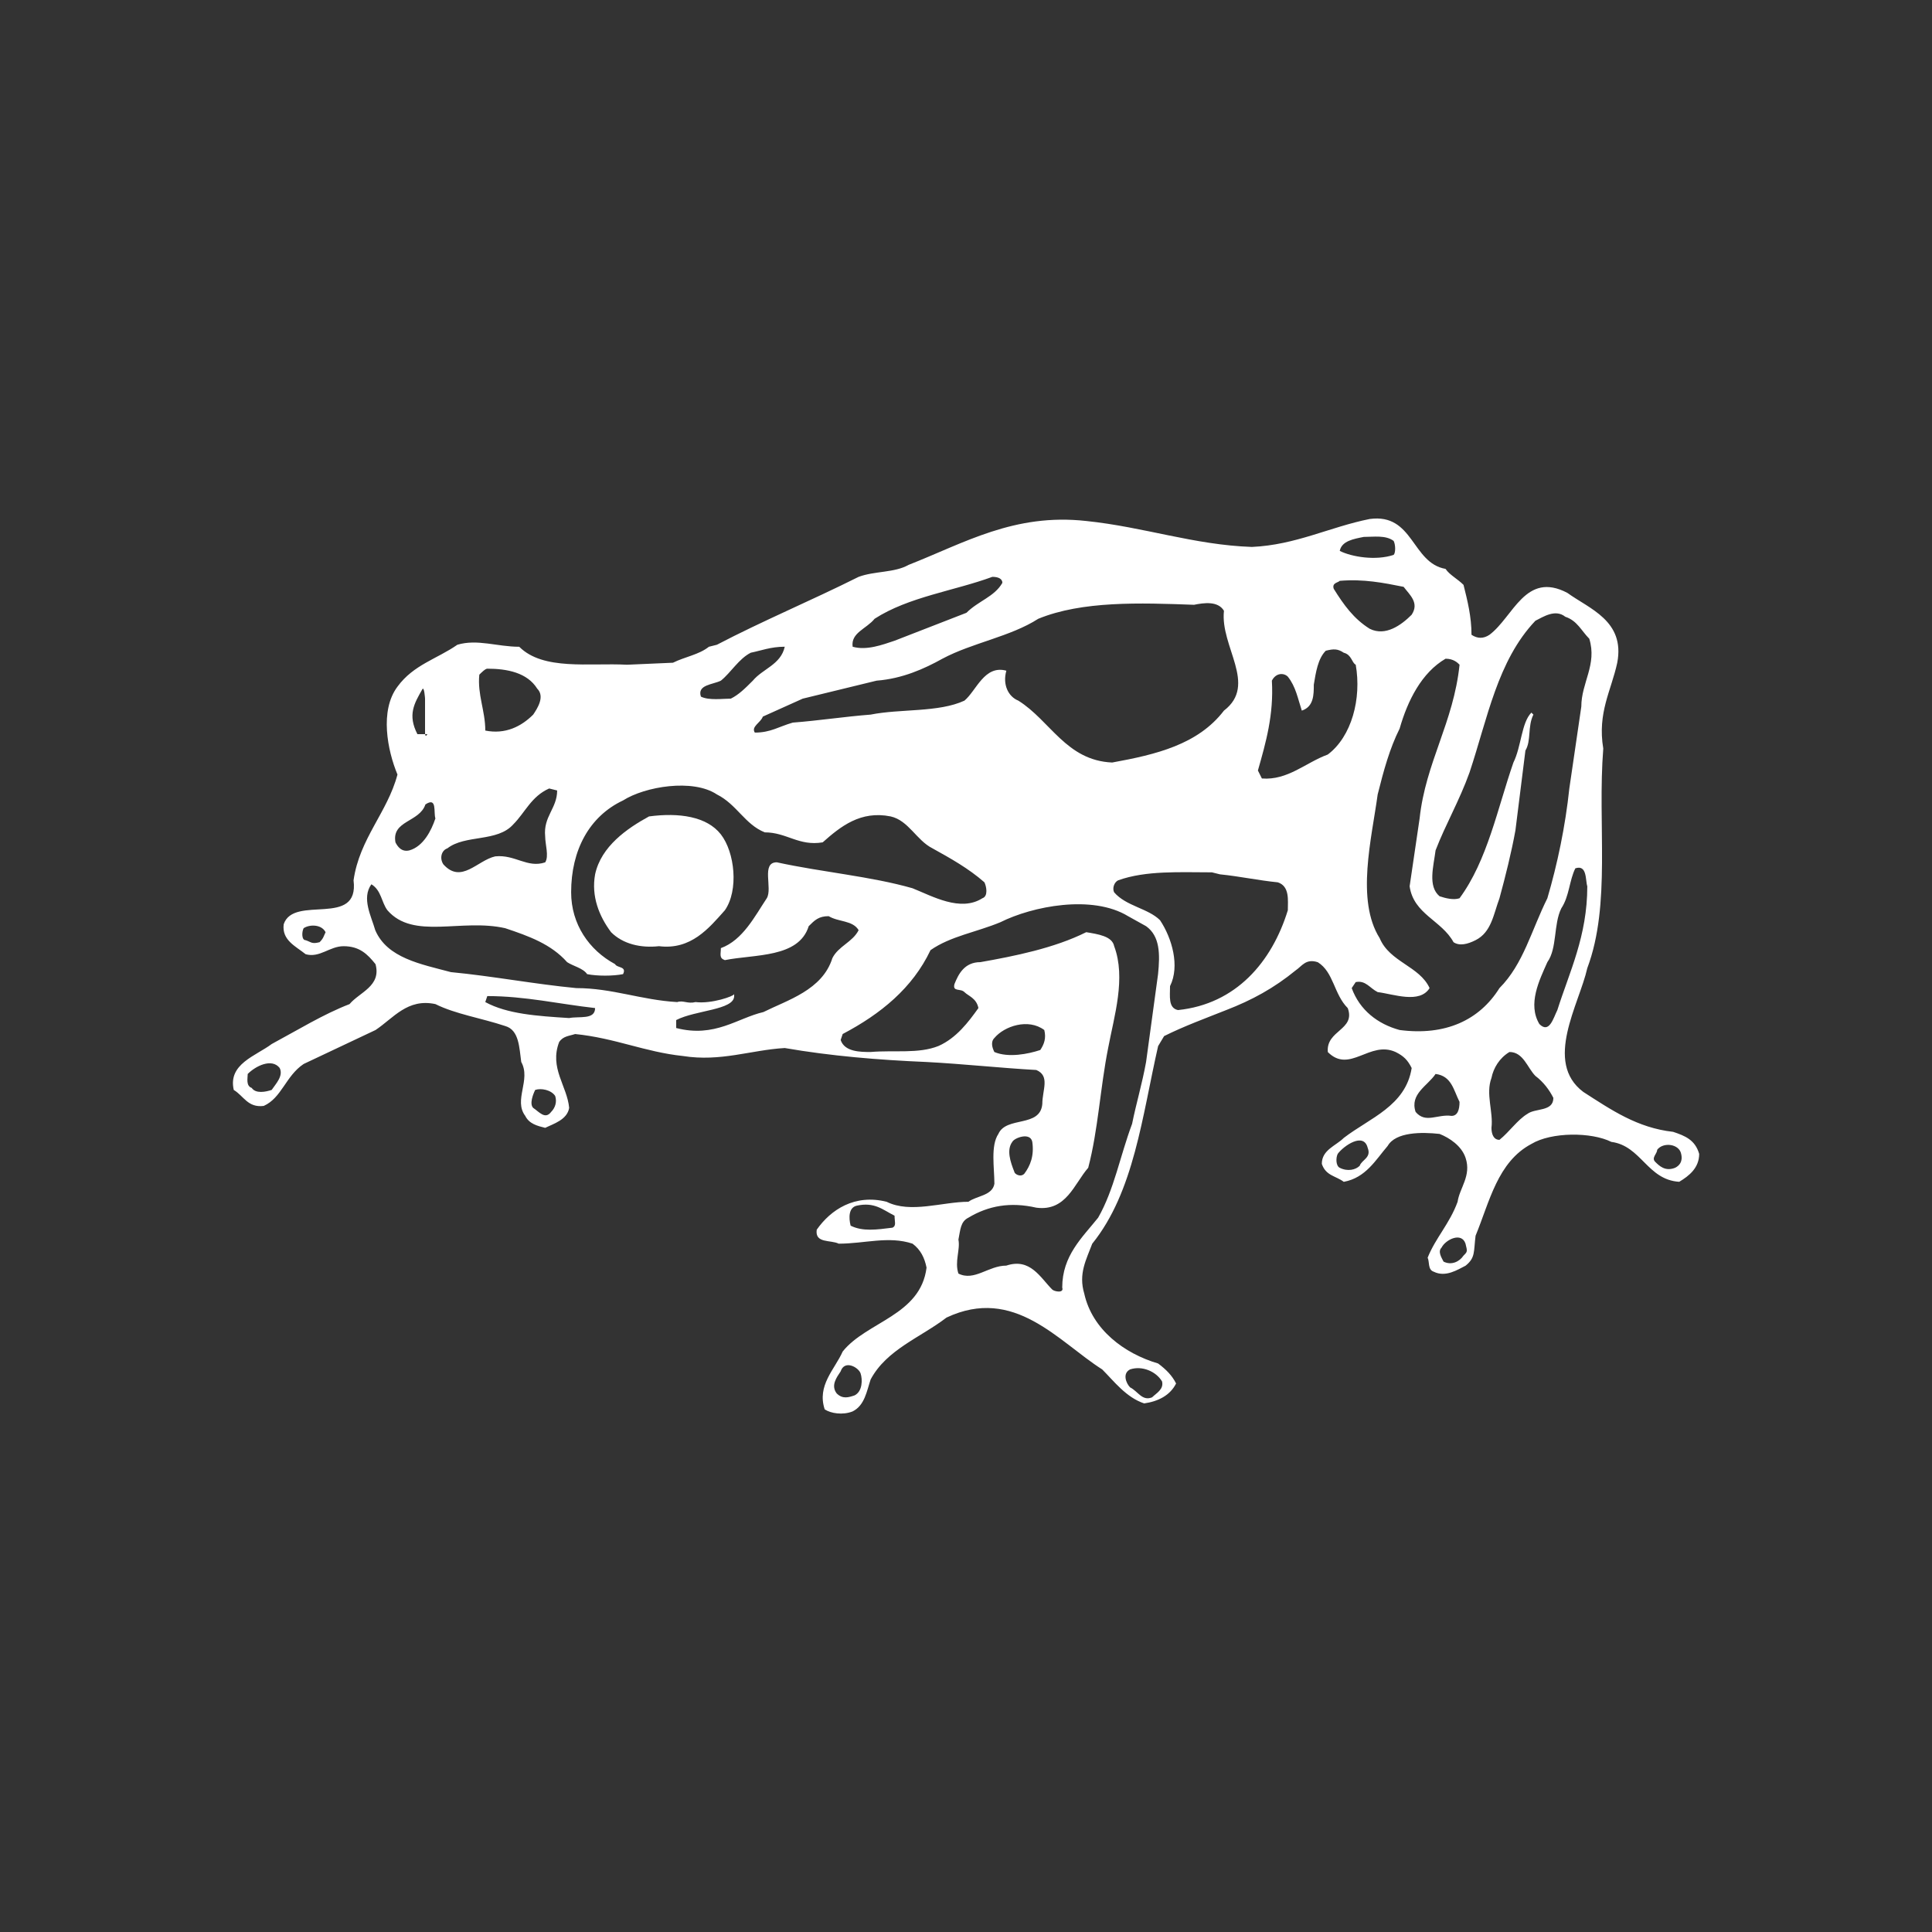 <?xml version="1.0" encoding="utf-8"?>
<!-- Generator: Adobe Illustrator 16.0.4, SVG Export Plug-In . SVG Version: 6.00 Build 0)  -->
<!DOCTYPE svg PUBLIC "-//W3C//DTD SVG 1.1//EN" "http://www.w3.org/Graphics/SVG/1.1/DTD/svg11.dtd">
<svg version="1.1" id="Layer_1" xmlns="http://www.w3.org/2000/svg" xmlns:xlink="http://www.w3.org/1999/xlink" x="0px" y="0px"
	 width="100px" height="100px" viewBox="0 0 100 100" enable-background="new 0 0 100 100" xml:space="preserve">
<rect x="0" y="0" width="100" height="100" fill="#333333" stroke="none"/>
<g>
	<path fill-rule="evenodd" clip-rule="evenodd" fill="#FFFFFF" d="M37.312,43.188c0.724,0.93,0.93,2.894,0.207,3.927
		c-0.827,0.93-1.757,2.066-3.41,1.859c-0.93,0.104-1.859-0.103-2.479-0.723c-0.62-0.827-1.034-1.86-0.827-2.997
		c0.311-1.446,1.653-2.376,2.79-2.996C35.142,42.051,36.588,42.258,37.312,43.188L37.312,43.188z"/>
	<path fill-rule="evenodd" clip-rule="evenodd" fill="#FFFFFF" d="M36.382,43.291c-0.104,0.31,0.413,0.413,0.104,0.724
		c-1.344-0.311-3.307-0.207-4.34,0.517c-0.311-0.724,0.517-0.931,0.826-1.24C33.798,42.774,35.555,42.464,36.382,43.291
		L36.382,43.291z"/>
	<path fill-rule="evenodd" clip-rule="evenodd" fill="#FFFFFF" d="M36.898,46.598c0,0.724-0.311,1.137-0.827,1.446
		c-0.826,0.414-2.169,0.827-3.1,0.311c-0.207-0.311-0.723-0.517-0.413-0.931c0.724,0,2.066,0.207,2.687-0.103
		C35.762,47.114,36.175,46.391,36.898,46.598L36.898,46.598z"/>
	<path fill-rule="evenodd" clip-rule="evenodd" fill="#FFFFFF" d="M86.601,58.584c-1.859-0.207-3.203-1.137-4.649-2.066
		c-2.066-1.551-0.207-4.547,0.206-6.407c1.24-3.306,0.517-7.439,0.827-11.366c-0.311-1.859,0.413-2.996,0.724-4.443
		c0.413-2.17-1.447-2.79-2.584-3.616c-2.17-1.137-2.79,1.24-4.029,2.17c-0.311,0.207-0.62,0.207-0.931,0
		c0-0.93-0.206-1.757-0.413-2.583c-0.31-0.311-0.724-0.517-0.93-0.827c-1.757-0.31-1.653-2.893-3.927-2.583
		c-2.066,0.413-3.823,1.344-6.097,1.446c-2.996-0.103-5.58-1.033-8.576-1.343c-3.72-0.413-6.304,1.137-9.196,2.273
		c-0.724,0.413-1.757,0.31-2.584,0.619c-2.479,1.24-4.96,2.273-7.336,3.514l-0.414,0.104c-0.517,0.413-1.239,0.517-1.859,0.826
		l-2.377,0.104c-1.963-0.104-4.34,0.311-5.58-0.93c-1.137,0-2.17-0.413-3.203-0.104c-1.033,0.724-2.273,1.033-3.1,2.17
		c-0.931,1.24-0.517,3.307,0,4.547c-0.517,1.963-1.964,3.307-2.273,5.477c0.31,2.479-3.101,0.724-3.616,2.273
		c-0.104,0.826,0.619,1.136,1.136,1.55c0.724,0.207,1.24-0.414,1.964-0.414c0.826,0,1.24,0.414,1.653,0.93
		c0.31,1.138-0.827,1.448-1.344,2.067c-1.343,0.517-2.687,1.343-4.029,2.066c-0.827,0.62-2.273,1.033-1.964,2.377
		c0.517,0.31,0.724,0.93,1.55,0.827c0.931-0.414,1.137-1.551,2.067-2.171l3.72-1.757c0.93-0.619,1.653-1.652,3.1-1.343
		c1.033,0.517,2.377,0.724,3.617,1.137c0.723,0.206,0.723,1.137,0.826,1.859c0.517,0.931-0.413,1.964,0.207,2.791
		c0.206,0.413,0.62,0.516,1.033,0.619c0.413-0.206,1.137-0.413,1.24-1.033c-0.104-1.137-1.034-2.066-0.518-3.409
		c0.207-0.311,0.518-0.311,0.827-0.414c2.066,0.207,3.616,0.931,5.58,1.137c1.963,0.31,3.513-0.31,5.27-0.413
		c2.377,0.413,4.856,0.619,7.337,0.723c1.963,0.104,3.823,0.311,5.684,0.414c0.723,0.31,0.31,1.033,0.31,1.757
		c-0.104,1.239-1.86,0.62-2.273,1.55c-0.413,0.619-0.207,1.757-0.207,2.583c-0.104,0.62-0.93,0.62-1.343,0.931
		c-1.344,0-2.997,0.619-4.236,0c-1.653-0.414-2.894,0.412-3.617,1.446c-0.104,0.723,0.724,0.516,1.137,0.723
		c1.344,0,2.583-0.412,3.823,0c0.414,0.311,0.62,0.724,0.724,1.24c-0.31,2.48-3.1,2.79-4.34,4.341
		c-0.413,0.929-1.344,1.756-0.931,2.996c0.311,0.207,0.931,0.311,1.447,0.104c0.62-0.311,0.724-1.034,0.93-1.653
		c0.827-1.55,2.584-2.171,3.927-3.203c3.514-1.653,5.786,1.239,8.061,2.686c0.619,0.621,1.239,1.447,2.169,1.757
		c0.724-0.103,1.344-0.413,1.653-1.032c-0.207-0.414-0.517-0.725-0.93-1.034c-1.757-0.517-3.41-1.757-3.823-3.616
		c-0.31-1.034,0.104-1.757,0.413-2.584c2.17-2.687,2.584-6.612,3.41-10.229l0.31-0.517c1.034-0.517,2.17-0.93,3.204-1.343
		c1.343-0.518,2.479-1.137,3.616-2.067c0.31-0.207,0.517-0.619,1.137-0.413c0.826,0.517,0.826,1.653,1.55,2.377
		c0.413,1.136-1.137,1.136-1.033,2.273c1.137,1.137,2.17-0.62,3.514,0c0.413,0.206,0.619,0.412,0.826,0.826
		c-0.31,1.964-2.17,2.583-3.514,3.617c-0.413,0.412-1.137,0.619-1.137,1.343c0.207,0.62,0.724,0.62,1.137,0.93
		c1.137-0.207,1.653-1.137,2.273-1.86c0.414-0.723,1.757-0.723,2.687-0.619c0.517,0.207,1.138,0.619,1.344,1.239
		c0.31,0.931-0.31,1.551-0.413,2.274c-0.414,1.136-1.137,1.859-1.551,2.893c0.104,0.207,0,0.62,0.311,0.723
		c0.62,0.311,1.24-0.103,1.653-0.309c0.517-0.414,0.413-0.724,0.517-1.55c0.724-1.757,1.137-3.824,2.894-4.754
		c1.033-0.62,3.1-0.62,4.133-0.104c1.551,0.206,1.86,1.963,3.514,2.066c0.517-0.31,1.033-0.723,1.033-1.446
		C87.737,58.998,87.221,58.791,86.601,58.584z M16.542,48.768c-0.413,0.104-0.413,0-0.724-0.104c-0.206,0-0.206-0.413-0.103-0.62
		c0.31-0.206,0.93-0.206,1.137,0.207C16.749,48.458,16.749,48.561,16.542,48.768z M14.062,56.414
		c-0.311,0.104-0.827,0.206-1.033-0.104c-0.311-0.104-0.207-0.517-0.207-0.723c0.413-0.414,1.24-0.827,1.653-0.311
		C14.683,55.69,14.269,56.104,14.062,56.414z M46.198,63.544c-0.827,0.104-1.55,0.207-2.17-0.104
		c-0.104-0.413-0.104-0.931,0.31-1.033c0.931-0.206,1.344,0.206,1.964,0.517C46.302,63.234,46.405,63.44,46.198,63.544z
		 M44.235,72.224c-0.311,0.104-0.62,0.207-0.931-0.104c-0.31-0.413,0-0.826,0.207-1.137c0.206-0.62,0.93-0.206,1.033,0.104
		C44.648,71.397,44.648,72.017,44.235,72.224z M58.494,70.88c0.621-0.206,1.344,0.104,1.653,0.621
		c0.104,0.412-0.31,0.619-0.516,0.826c-0.517,0.207-0.724-0.311-1.138-0.517C58.288,71.604,58.081,71.087,58.494,70.88z
		 M70.378,60.341c-0.207,0.207-0.62,0.311-1.033,0.104c-0.207-0.104-0.207-0.518-0.104-0.724c0.31-0.414,1.344-1.137,1.55-0.31
		C70.998,59.927,70.481,60.03,70.378,60.341z M75.751,64.99c-0.206,0.311-0.62,0.518-1.033,0.311
		c-0.104-0.207-0.31-0.517-0.104-0.724c0.207-0.414,1.034-0.826,1.24-0.207C75.958,64.784,75.958,64.784,75.751,64.99z
		 M70.585,27.791c0.516,0,1.136-0.104,1.55,0.207c0.104,0.207,0.104,0.62,0,0.723c-0.931,0.311-2.171,0.104-2.79-0.206
		C69.447,27.998,70.067,27.895,70.585,27.791z M69.345,30.064c1.24-0.104,2.272,0.104,3.307,0.311
		c0.31,0.413,0.826,0.826,0.413,1.446c-0.517,0.517-1.344,1.137-2.17,0.724c-0.827-0.517-1.344-1.24-1.86-2.067
		C68.932,30.168,69.241,30.168,69.345,30.064z M45.269,32.028c1.757-1.137,4.133-1.447,6.096-2.171c0.311,0,0.518,0.104,0.518,0.311
		c-0.414,0.724-1.24,0.93-1.86,1.55l-3.72,1.446c-0.62,0.207-1.446,0.518-2.17,0.311C44.028,32.751,44.855,32.545,45.269,32.028z
		 M45.371,35.231c1.344-0.104,2.48-0.62,3.41-1.137c1.551-0.827,3.514-1.137,4.96-2.066c2.273-0.931,5.271-0.827,8.061-0.724
		c0.516-0.104,1.24-0.207,1.55,0.31c-0.207,1.86,1.757,3.823,0,5.167c-1.344,1.757-3.514,2.273-5.786,2.687
		c-2.378-0.104-3.204-2.17-4.857-3.203c-0.517-0.207-0.826-0.827-0.62-1.55c-1.137-0.311-1.55,1.033-2.17,1.55
		c-1.343,0.62-3.307,0.413-4.856,0.723c-1.344,0.104-2.687,0.311-4.03,0.414c-0.723,0.206-1.137,0.517-1.963,0.517
		c-0.207-0.311,0.311-0.517,0.413-0.827l2.066-0.93L45.371,35.231z M37.312,35.231c0.517-0.414,0.93-1.137,1.55-1.447
		c0.518-0.103,1.033-0.31,1.757-0.31c-0.206,0.93-1.137,1.137-1.653,1.757c-0.413,0.413-0.724,0.723-1.137,0.93
		c-0.413,0-1.137,0.104-1.55-0.104C36.071,35.438,36.898,35.438,37.312,35.231z M24.809,34.921c0.104-0.104,0.31-0.31,0.413-0.31
		c1.033,0,2.066,0.206,2.584,1.033c0.413,0.413,0,1.033-0.207,1.343c-0.62,0.62-1.446,1.034-2.48,0.827
		C25.118,36.781,24.705,35.954,24.809,34.921z M23.155,43.911c0.93-0.724,2.583-0.311,3.41-1.24c0.62-0.62,0.93-1.446,1.859-1.859
		l0.414,0.103c0,0.931-0.724,1.344-0.62,2.377c0,0.413,0.206,1.033,0,1.344c-0.931,0.31-1.55-0.414-2.583-0.311
		c-0.931,0.207-1.757,1.446-2.687,0.413C22.742,44.428,22.846,44.015,23.155,43.911z M21.854,35.686
		C21.958,35.479,22,36.161,22,36.161v1.757C22,38.228,22.122,38,22.122,38c-0.104,0-0.413,0-0.517,0
		C21.089,37,21.441,36.409,21.854,35.686z M22.019,41.638c0.62-0.413,0.413,0.413,0.517,0.724c-0.206,0.619-0.62,1.446-1.343,1.653
		c-0.414,0.103-0.62-0.207-0.724-0.414C20.262,42.464,21.709,42.567,22.019,41.638z M28.528,57.551c-0.31,0.413-0.62,0-0.93-0.207
		c-0.207-0.206,0-0.724,0.104-0.93c0.31-0.104,0.826,0,1.033,0.31C28.839,57.034,28.735,57.344,28.528,57.551z M29.459,52.694
		c-1.653-0.104-3.204-0.207-4.341-0.827l0.104-0.31c1.964,0,3.72,0.413,5.58,0.62C30.802,52.798,29.976,52.591,29.459,52.694z
		 M39.514,52.384C38.17,52.694,37,53.728,35,53.21v-0.412c1-0.517,3-0.517,3-1.24v-0.104c0,0.104-1.17,0.517-1.998,0.413
		c-0.413,0.104-0.637-0.104-0.948,0c-1.859-0.104-3.366-0.723-5.226-0.723c-2.17-0.207-4.319-0.62-6.489-0.827
		c-1.55-0.414-3.295-0.723-3.916-2.17c-0.206-0.724-0.718-1.653-0.201-2.377c0.517,0.311,0.52,0.931,0.83,1.344
		c1.344,1.55,3.824,0.413,6.098,0.93c1.24,0.414,2.378,0.827,3.204,1.757c0.311,0.206,0.828,0.31,1.035,0.62
		c0.517,0.104,1.342,0.104,1.86,0c0.206-0.414-0.311-0.311-0.414-0.518c-1.343-0.723-2.273-2.065-2.273-3.719
		c0-2.17,0.931-3.927,2.688-4.754c1.136-0.723,3.616-1.137,4.856-0.31c1.033,0.517,1.446,1.55,2.479,1.963
		c1.137,0,1.757,0.724,2.997,0.517c0.93-0.826,1.963-1.653,3.513-1.343c0.931,0.206,1.344,1.24,2.17,1.653
		c0.93,0.517,1.86,1.033,2.687,1.757c0.104,0.206,0.207,0.723-0.104,0.826c-1.136,0.724-2.583-0.104-3.616-0.517
		c-2.17-0.62-4.649-0.826-7.026-1.343c-0.826,0-0.207,1.343-0.517,1.859c-0.62,0.93-1.24,2.17-2.377,2.583
		c0,0.311-0.104,0.518,0.207,0.621c1.55-0.311,3.823-0.104,4.34-1.758c0.31-0.31,0.517-0.517,1.033-0.517
		c0.517,0.311,1.24,0.207,1.55,0.724c-0.31,0.62-1.049,0.826-1.358,1.447C42.565,51.248,40.753,51.764,39.514,52.384z
		 M53.845,54.348c-0.62,0.207-1.653,0.413-2.377,0.104c-0.104-0.207-0.206-0.517,0-0.724c0.518-0.62,1.757-1.033,2.584-0.414
		C54.155,53.728,54.052,54.037,53.845,54.348z M52.398,59.101c0.104-0.206,0.93-0.517,1.033,0c0.104,0.724-0.104,1.24-0.414,1.653
		c-0.206,0.206-0.516,0-0.516-0.103C52.295,60.134,52.088,59.514,52.398,59.101z M59.941,50.421l-0.62,4.546
		c-0.206,1.138-0.517,2.171-0.724,3.204c-0.619,1.653-0.93,3.409-1.757,4.856c-0.826,1.033-1.859,1.963-1.859,3.616
		c0.104,0.311-0.413,0.207-0.517,0.104c-0.62-0.62-1.137-1.653-2.377-1.239c-0.93,0-1.653,0.826-2.479,0.412
		c-0.207-0.619,0.104-1.239,0-1.757c0.104-0.516,0.104-0.929,0.517-1.136c1.033-0.62,2.17-0.826,3.514-0.518
		c1.549,0.207,1.963-1.239,2.687-2.065c0.516-1.964,0.62-4.134,1.032-6.2c0.311-1.653,0.931-3.617,0.311-5.271
		c-0.103-0.516-0.827-0.619-1.446-0.723c-1.653,0.826-3.72,1.24-5.477,1.55c-0.827,0-1.137,0.62-1.344,1.137
		c-0.104,0.414,0.311,0.207,0.517,0.414c0.207,0.206,0.62,0.31,0.724,0.826c-0.517,0.724-1.137,1.55-2.066,1.963
		c-1.034,0.414-2.273,0.207-3.514,0.311c-0.517,0-1.344,0-1.55-0.62l0.104-0.311c1.963-1.033,3.616-2.376,4.546-4.34
		c1.033-0.723,2.377-0.93,3.617-1.446c1.653-0.827,4.753-1.446,6.613-0.311l0.93,0.517C60.045,48.458,60.045,49.388,59.941,50.421z
		 M66.658,47.114c-0.827,2.687-2.688,4.856-5.684,5.167c-0.517-0.104-0.413-0.724-0.413-1.24c0.517-1.034,0.103-2.48-0.517-3.41
		c-0.62-0.62-1.757-0.724-2.377-1.446c-0.103-0.207,0-0.517,0.207-0.62c1.446-0.517,3.203-0.413,4.856-0.413l0.413,0.103
		c1.033,0.104,1.964,0.311,2.996,0.414C66.762,45.874,66.658,46.598,66.658,47.114z M68.725,39.055
		c-1.137,0.413-2.066,1.343-3.41,1.239l-0.206-0.413c0.413-1.446,0.826-2.894,0.723-4.649c0.207-0.414,0.62-0.414,0.827-0.207
		c0.413,0.517,0.517,1.137,0.723,1.757c0.62-0.207,0.62-0.827,0.62-1.344c0.104-0.62,0.207-1.343,0.62-1.756
		c0.413-0.104,0.62-0.104,0.93,0.103c0.413,0.104,0.413,0.517,0.62,0.62C70.481,36.161,69.964,38.124,68.725,39.055z M75.131,57.758
		c-0.723-0.104-1.343,0.413-1.86-0.207c-0.31-0.931,0.62-1.344,1.034-1.963c0.826,0.103,0.93,0.826,1.24,1.446
		C75.545,57.447,75.441,57.758,75.131,57.758z M72.444,53.313c-1.137-0.309-2.066-1.032-2.48-2.169l0.207-0.311
		c0.517-0.104,0.724,0.311,1.137,0.518c0.827,0.103,2.17,0.619,2.687-0.207c-0.517-1.138-2.066-1.344-2.583-2.584
		c-1.24-1.963-0.413-5.166-0.104-7.439c0.31-1.24,0.62-2.377,1.137-3.41c0.413-1.446,1.137-2.894,2.377-3.616
		c0.413,0,0.62,0.206,0.724,0.31c-0.311,2.997-1.757,5.063-2.067,7.957l-0.517,3.513c0.207,1.447,1.653,1.757,2.273,2.894
		c0.311,0.206,0.724,0.104,1.137-0.104c0.826-0.413,0.93-1.343,1.24-2.17c0.31-1.137,0.62-2.377,0.826-3.514l0.517-4.133
		c0.311-0.517,0.104-1.24,0.413-1.86l-0.103-0.103c-0.518,0.517-0.518,1.756-0.931,2.583c-0.826,2.377-1.343,5.063-2.789,7.026
		c-0.311,0.104-0.724,0-1.034-0.104c-0.62-0.517-0.31-1.55-0.206-2.376c0.517-1.344,1.24-2.584,1.757-4.03
		c0.93-2.79,1.446-5.787,3.41-7.854c0.413-0.206,1.032-0.62,1.549-0.206c0.62,0.206,0.827,0.723,1.24,1.137
		c0.413,1.343-0.413,2.272-0.413,3.513l-0.62,4.237c-0.207,1.963-0.62,3.926-1.137,5.683c-0.826,1.653-1.24,3.409-2.479,4.65
		C76.577,52.798,74.821,53.624,72.444,53.313z M79.058,57.654c-0.517,0.31-0.93,0.93-1.446,1.344c-0.311,0-0.414-0.311-0.414-0.621
		c0.104-0.826-0.31-1.757,0-2.583c0.104-0.517,0.414-1.033,0.931-1.343c0.723,0,0.93,0.826,1.344,1.239
		c0.413,0.311,0.723,0.724,0.929,1.137C80.4,57.551,79.472,57.344,79.058,57.654z M79.678,53.005c-0.62-1.034,0-2.274,0.413-3.204
		c0.517-0.724,0.31-1.963,0.724-2.79c0.413-0.62,0.413-1.446,0.724-2.066c0.619-0.207,0.516,0.62,0.619,0.93
		c0,2.584-0.93,4.443-1.55,6.407C80.4,52.694,80.194,53.521,79.678,53.005z M86.704,60.444c-0.517,0.207-0.827-0.104-1.033-0.311
		c-0.207-0.207,0.104-0.413,0.104-0.62c0.31-0.413,1.137-0.31,1.24,0.207C87.117,60.134,86.911,60.341,86.704,60.444z"/>
</g>
</svg>
